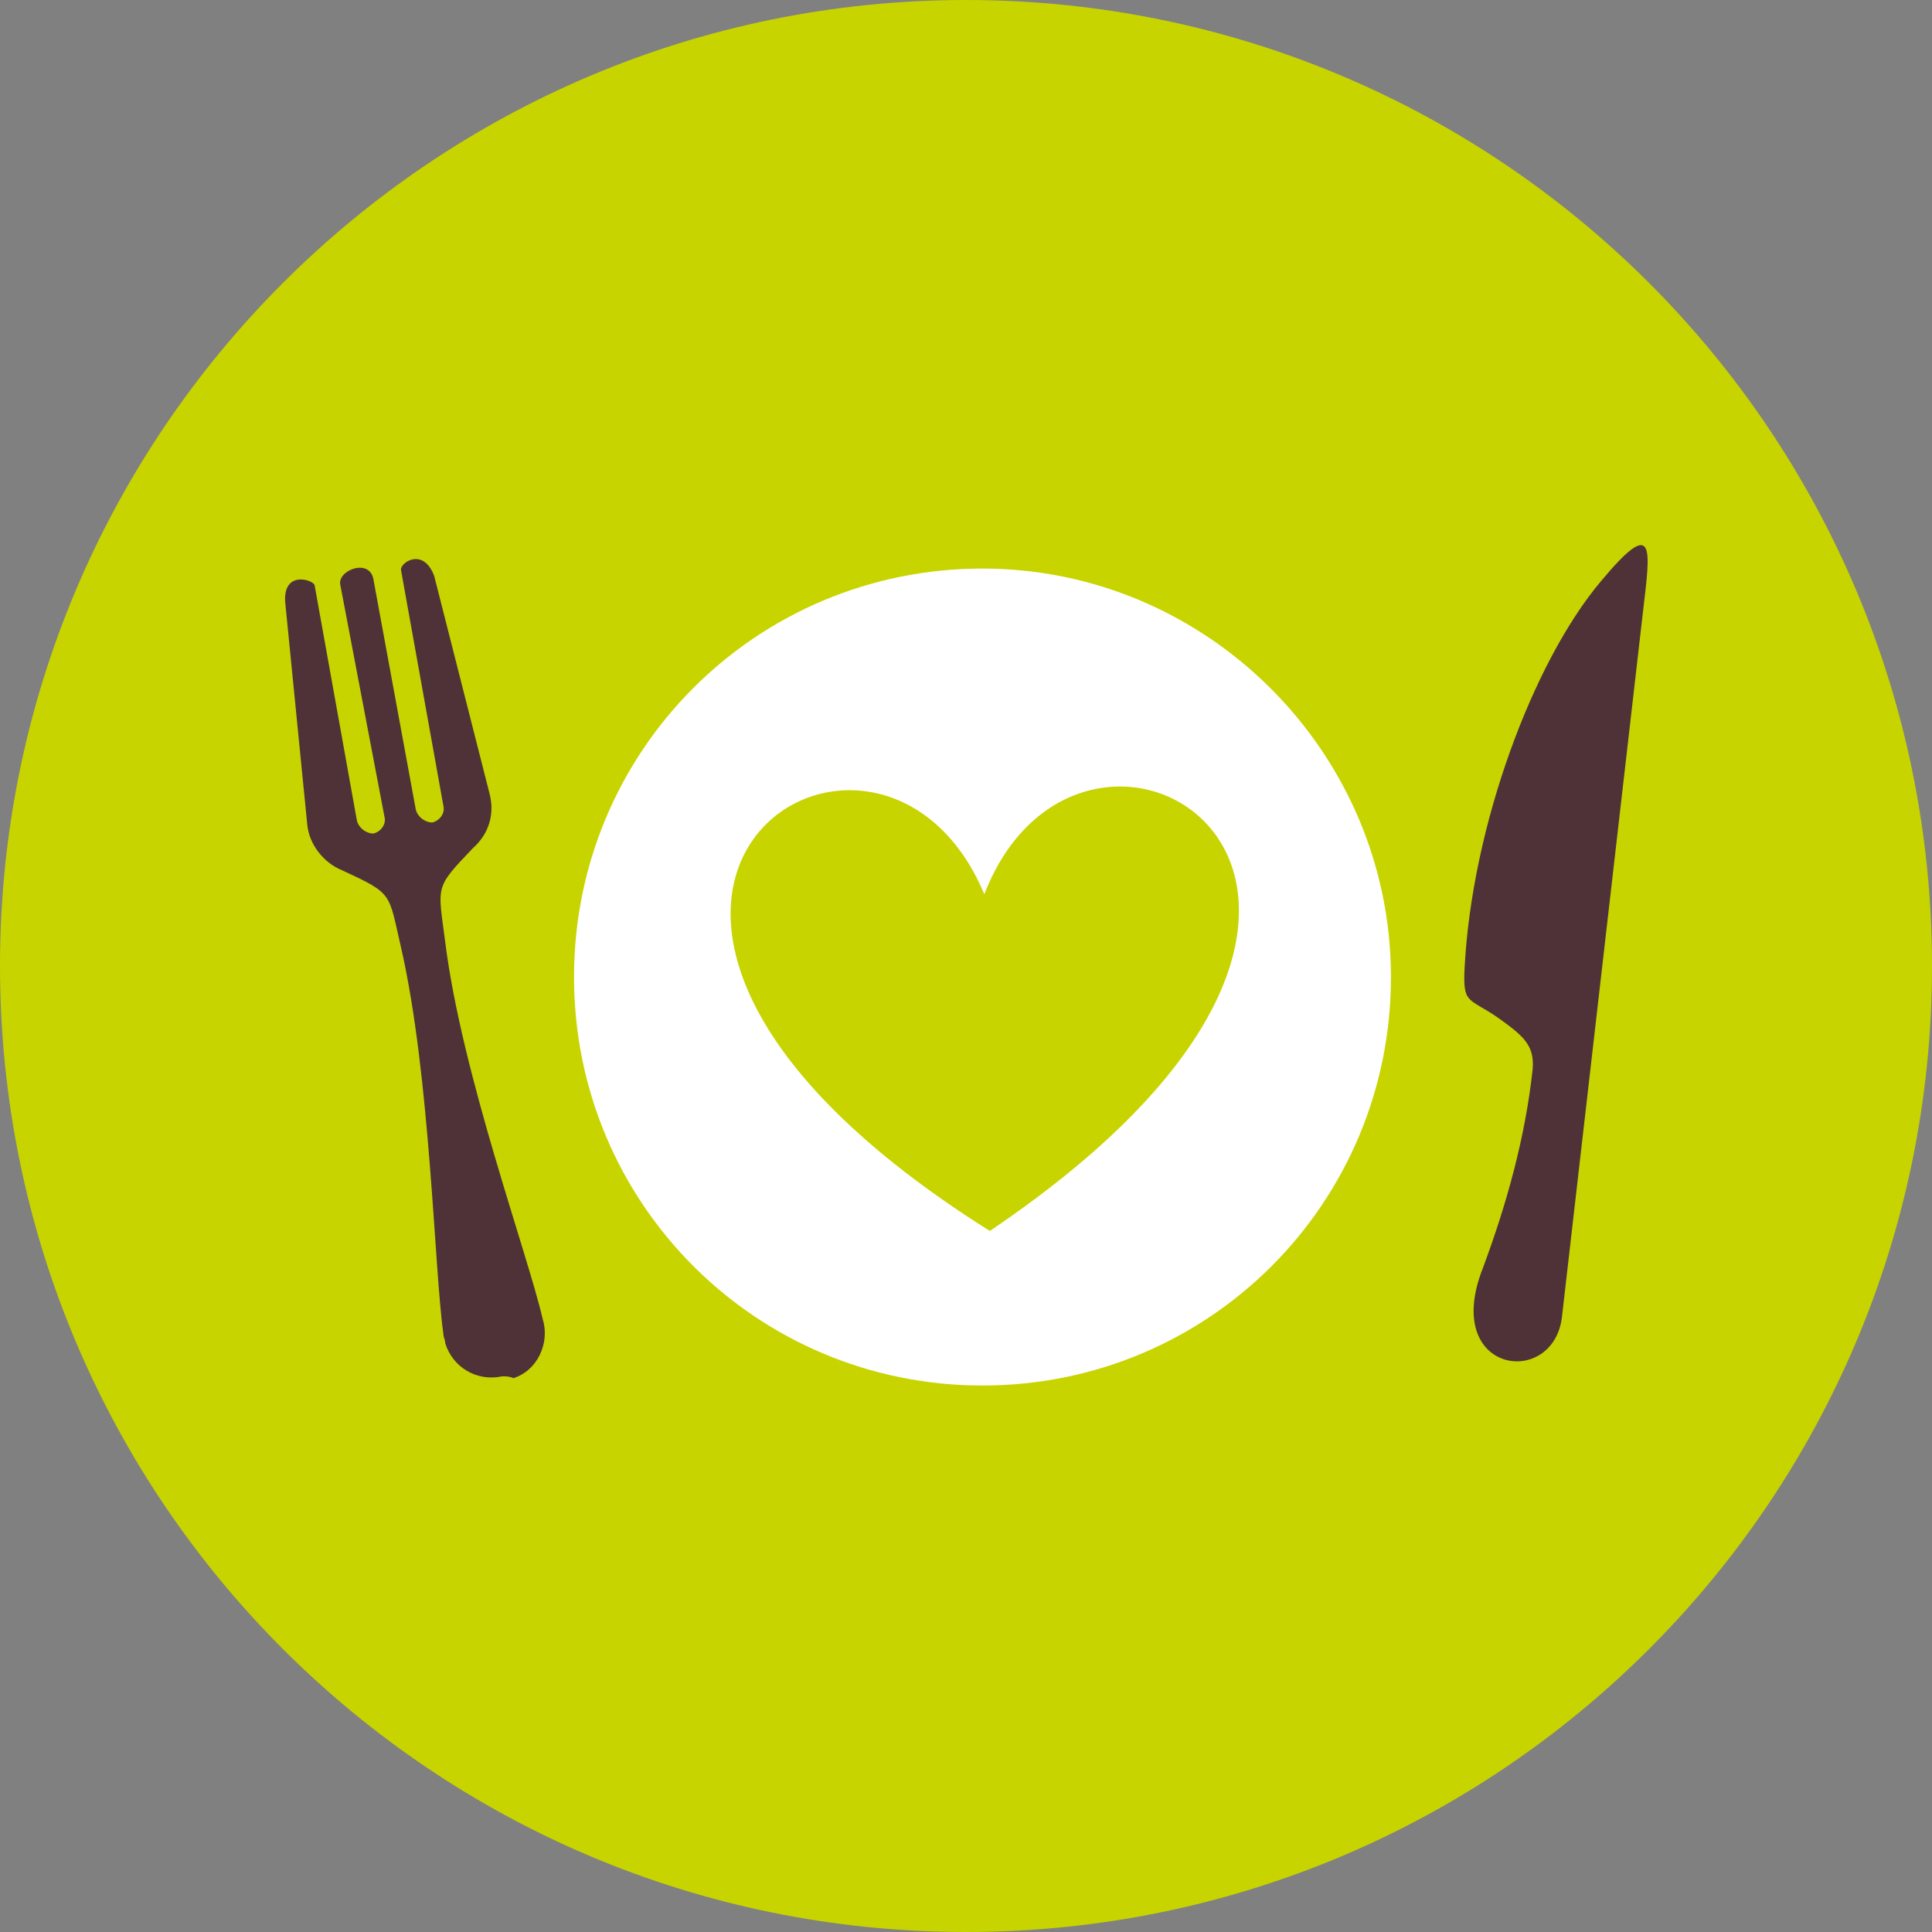 <svg width="42" height="42" viewBox="0 0 42 42" fill="none" xmlns="http://www.w3.org/2000/svg">
<rect x="0" y="0" width="42" height="42" fill="#808080" stroke="none"/>
<path d="M21 42C32.598 42 42 32.598 42 21C42 9.402 32.598 2.08681e-05 21 1.34435e-05C9.402 6.01885e-06 -6.37873e-09 9.402 -1.42473e-08 21C-2.21159e-08 32.598 9.402 42 21 42Z" fill="#C7D400"/>
<path d="M21.358 12.36C16.439 12.36 12.479 16.32 12.479 21.24C12.479 26.16 16.439 30.12 21.358 30.12C26.279 30.12 30.238 26.16 30.238 21.24C30.238 16.36 26.238 12.36 21.358 12.36ZM21.518 26.76C10.198 19.64 19.038 13.8 21.398 19.44C23.599 13.76 32.599 19.28 21.518 26.76Z" fill="white"/>
<path fill-rule="evenodd" clip-rule="evenodd" d="M10.919 29.92C10.359 30.04 9.839 29.72 9.679 29.2C9.679 29.12 9.639 29.08 9.639 29C9.439 27.6 9.359 23.4 8.719 20.6C8.439 19.4 8.559 19.44 7.439 18.92C7.039 18.76 6.719 18.36 6.679 17.92L6.199 13.08C6.159 12.4 6.799 12.6 6.839 12.72L7.759 17.84C7.799 18 7.959 18.12 8.119 18.12C8.279 18.08 8.399 17.92 8.359 17.76L7.399 12.72C7.319 12.4 8.039 12.12 8.119 12.6L9.039 17.6C9.079 17.76 9.239 17.88 9.399 17.88C9.559 17.84 9.679 17.68 9.639 17.52L8.719 12.4C8.679 12.24 9.199 11.88 9.439 12.52L10.639 17.24C10.759 17.68 10.639 18.12 10.279 18.44C9.439 19.32 9.519 19.24 9.679 20.48C10.039 23.36 11.479 27.28 11.799 28.68C11.959 29.2 11.679 29.8 11.159 29.96C11.079 29.92 10.999 29.92 10.919 29.92Z" fill="#4E3238"/>
<path fill-rule="evenodd" clip-rule="evenodd" d="M33.959 28.6C34.559 23.4 35.119 18.48 35.719 13.28C35.879 11.92 35.999 11.2 34.799 12.64C33.319 14.4 31.999 17.96 31.839 21.04C31.799 21.84 31.919 21.68 32.559 22.12C33.119 22.52 33.359 22.72 33.319 23.24C33.159 24.72 32.759 26.16 32.239 27.56C31.319 29.88 33.799 30.2 33.959 28.6Z" fill="#4E3238"/>
</svg>
